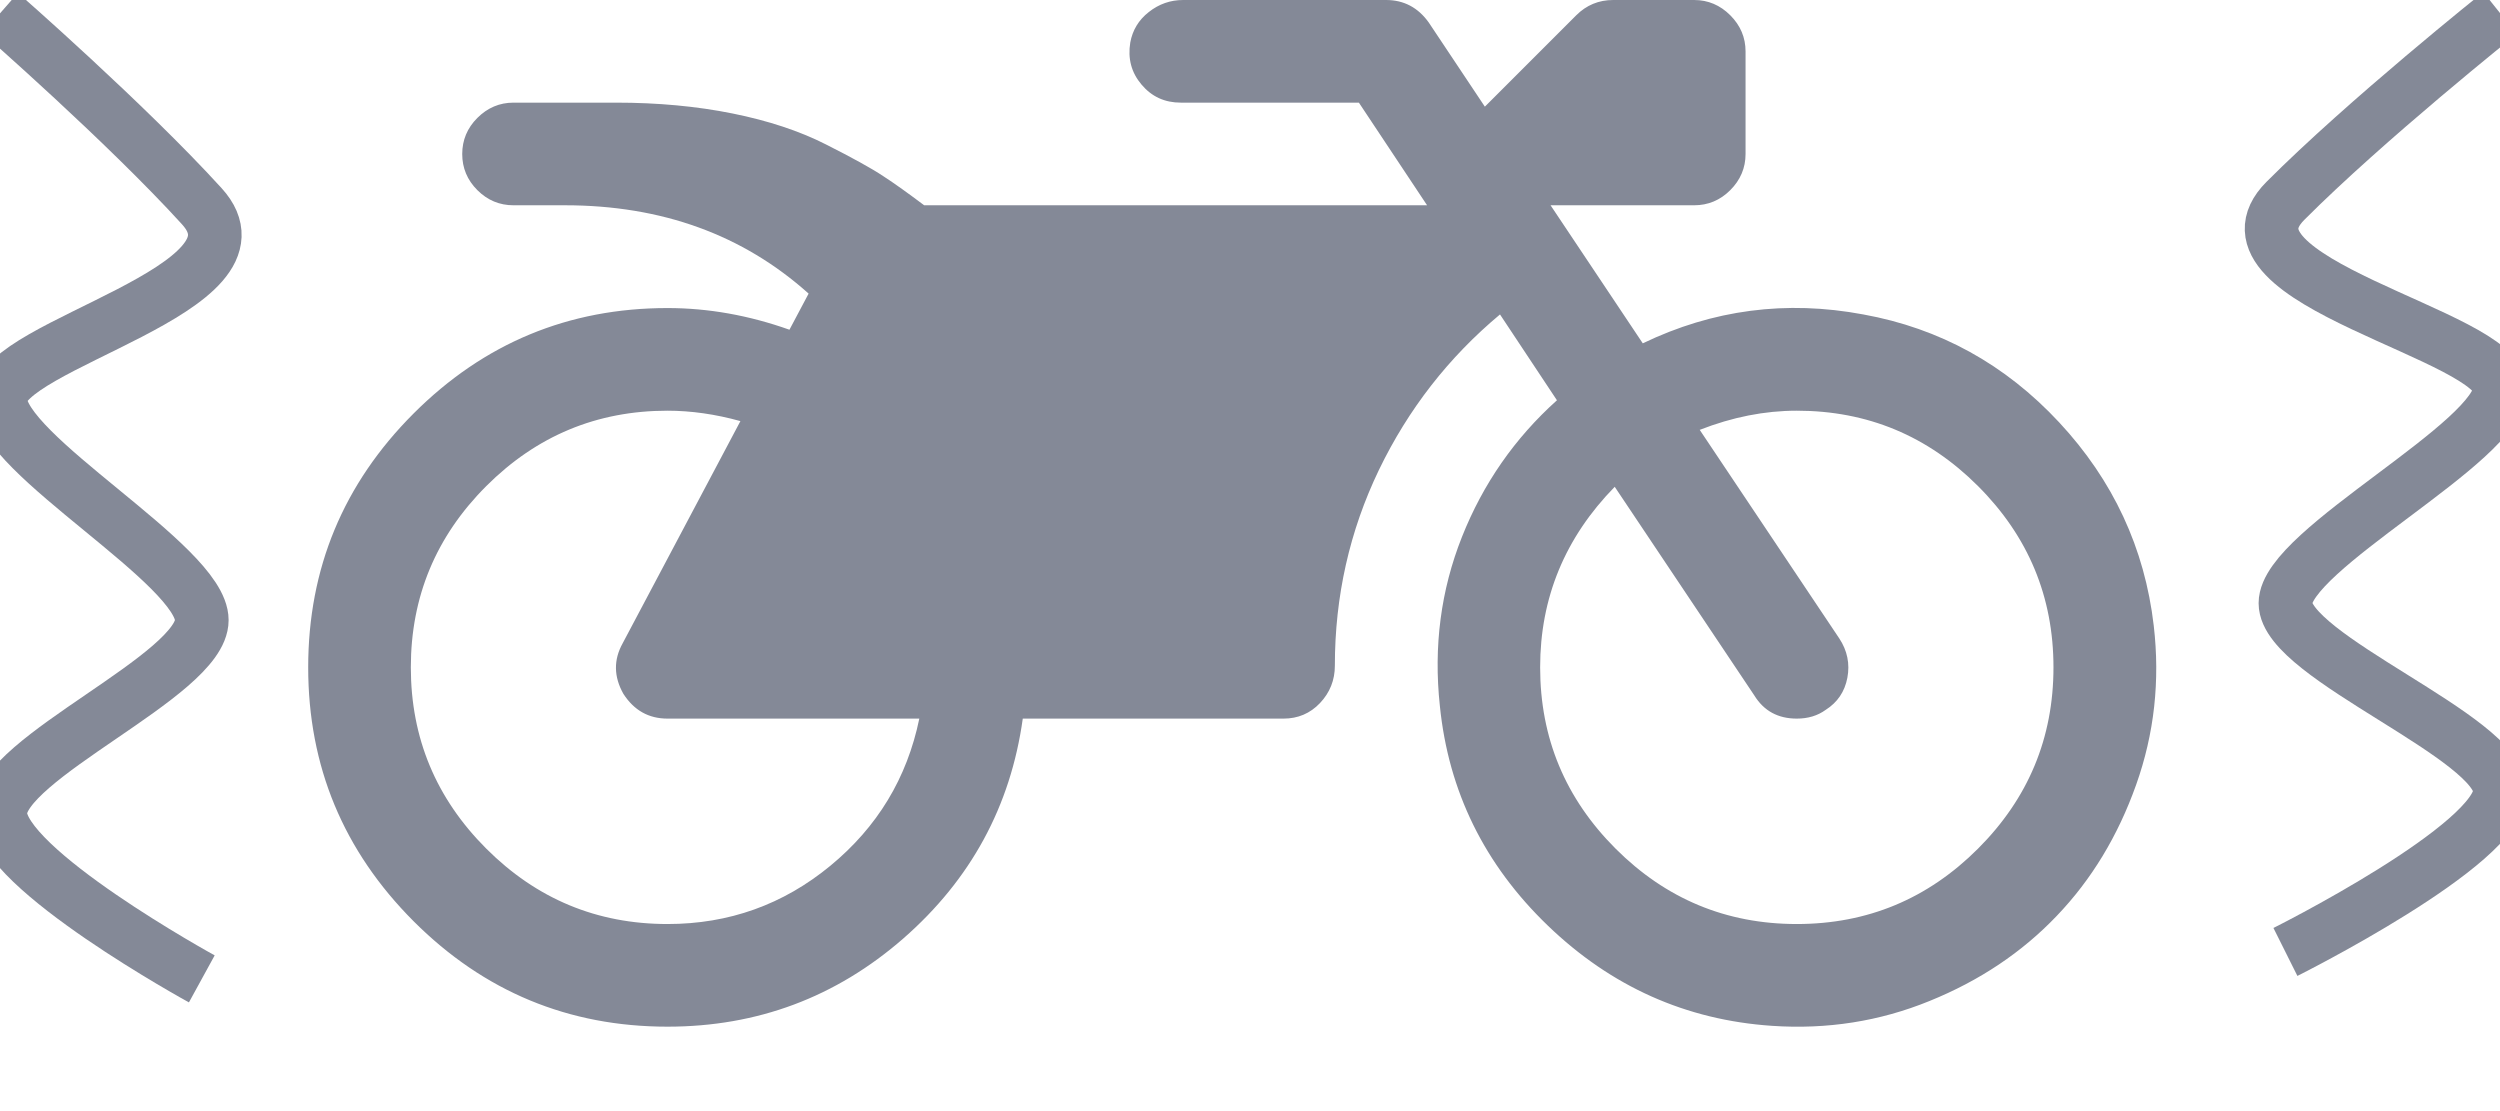 <svg width="18" height="8" viewBox="0 0 18 8" fill="none" xmlns="http://www.w3.org/2000/svg">
<g clip-path="url(#clip0_2800_11589)">
<g clip-path="url(#clip1_2800_11589)">
<path d="M15.507 4.505C15.553 4.901 15.511 5.283 15.38 5.651C15.249 6.019 15.059 6.333 14.808 6.595C14.558 6.857 14.253 7.061 13.893 7.207C13.533 7.354 13.155 7.413 12.758 7.386C12.138 7.344 11.6 7.103 11.144 6.664C10.688 6.225 10.429 5.698 10.367 5.082C10.321 4.655 10.374 4.249 10.526 3.866C10.678 3.483 10.906 3.155 11.21 2.882L10.8 2.264C10.431 2.572 10.14 2.945 9.928 3.384C9.717 3.823 9.611 4.293 9.611 4.793C9.611 4.897 9.575 4.987 9.504 5.062C9.433 5.137 9.345 5.174 9.241 5.174H7.364C7.276 5.806 6.989 6.333 6.504 6.757C6.019 7.18 5.453 7.392 4.806 7.392C4.094 7.392 3.484 7.139 2.978 6.633C2.472 6.126 2.219 5.517 2.219 4.805C2.219 4.093 2.472 3.483 2.978 2.977C3.484 2.471 4.094 2.218 4.806 2.218C5.099 2.218 5.391 2.27 5.684 2.374L5.822 2.114C5.349 1.69 4.764 1.478 4.067 1.478H3.697C3.597 1.478 3.51 1.442 3.437 1.369C3.364 1.296 3.328 1.209 3.328 1.109C3.328 1.009 3.364 0.922 3.437 0.849C3.51 0.776 3.597 0.739 3.697 0.739H4.436C4.737 0.739 5.016 0.765 5.274 0.817C5.532 0.869 5.756 0.943 5.947 1.04C6.137 1.136 6.275 1.212 6.359 1.268C6.444 1.323 6.542 1.394 6.654 1.478H10.275L9.784 0.739H8.502C8.386 0.739 8.292 0.696 8.219 0.609C8.146 0.523 8.119 0.422 8.138 0.306C8.154 0.218 8.198 0.144 8.271 0.087C8.344 0.029 8.427 0 8.519 0H9.98C10.107 0 10.21 0.054 10.287 0.162L10.691 0.768L11.349 0.11C11.422 0.037 11.511 0 11.615 0H12.198C12.298 0 12.385 0.037 12.458 0.11C12.531 0.183 12.568 0.27 12.568 0.37V1.109C12.568 1.209 12.531 1.296 12.458 1.369C12.385 1.442 12.298 1.478 12.198 1.478H11.164L11.828 2.472C12.333 2.229 12.862 2.16 13.416 2.264C13.967 2.364 14.437 2.623 14.826 3.041C15.214 3.458 15.442 3.946 15.507 4.505ZM4.806 6.653C5.249 6.653 5.639 6.513 5.978 6.234C6.317 5.955 6.531 5.602 6.619 5.174H4.806C4.671 5.174 4.565 5.115 4.488 4.995C4.419 4.872 4.417 4.751 4.483 4.632L5.331 3.032C5.151 2.982 4.975 2.957 4.806 2.957C4.298 2.957 3.863 3.138 3.501 3.5C3.139 3.862 2.958 4.297 2.958 4.805C2.958 5.313 3.139 5.748 3.501 6.11C3.863 6.472 4.298 6.653 4.806 6.653ZM12.937 6.653C13.445 6.653 13.88 6.472 14.242 6.11C14.604 5.748 14.785 5.313 14.785 4.805C14.785 4.297 14.604 3.862 14.242 3.5C13.88 3.138 13.445 2.957 12.937 2.957C12.706 2.957 12.473 3.003 12.238 3.095L13.243 4.597C13.301 4.685 13.32 4.78 13.301 4.88C13.282 4.98 13.23 5.057 13.145 5.111C13.087 5.153 13.018 5.174 12.937 5.174C12.802 5.174 12.7 5.119 12.631 5.007L11.626 3.505C11.268 3.871 11.089 4.304 11.089 4.805C11.089 5.313 11.27 5.748 11.632 6.11C11.994 6.472 12.429 6.653 12.937 6.653Z" fill="#848997"/>
</g>
<path d="M18 0.094C18 0.094 17.033 0.866 16.455 1.446C15.877 2.025 18 2.412 18 2.798C18 3.184 16.455 3.957 16.455 4.343C16.455 4.73 18 5.309 18 5.695C18 6.082 16.455 6.854 16.455 6.854" stroke="#848997" stroke-width="0.386"/>
<path d="M0.002 0.094C0.002 0.094 0.91 0.888 1.453 1.485C1.996 2.081 0.002 2.478 0.002 2.875C0.002 3.273 1.453 4.067 1.453 4.465C1.453 4.862 0.002 5.458 0.002 5.855C0.002 6.253 1.453 7.048 1.453 7.048" stroke="#848997" stroke-width="0.386"/>
</g>
<defs>
<clipPath id="clip0_2800_11589">
<rect width="18" height="7.392" fill="white"/>
</clipPath>
<clipPath id="clip1_2800_11589">
<rect width="13.306" height="7.392" fill="white" transform="translate(2.219)"/>
</clipPath>
</defs>
</svg>
